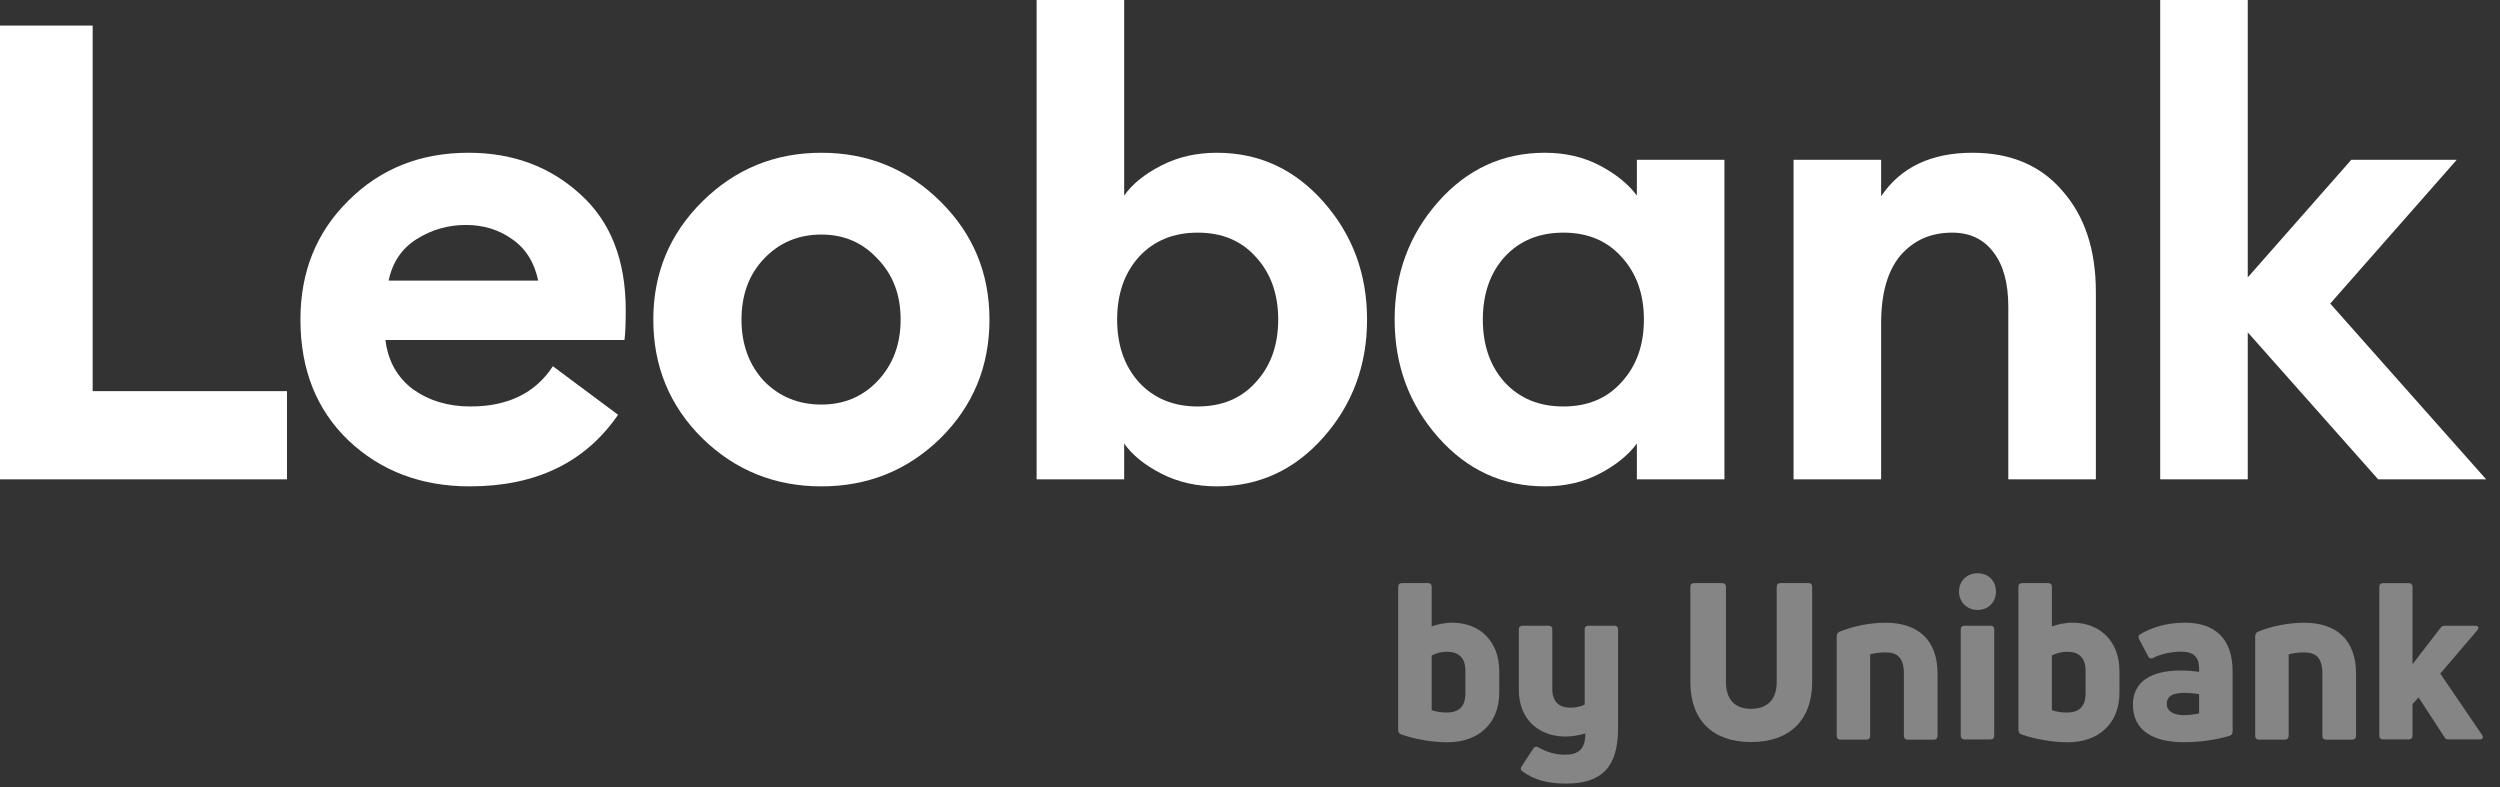 <svg width="127" height="40" viewBox="0 0 127 40" fill="none" xmlns="http://www.w3.org/2000/svg">
<rect x="0" y="0" width="127" height="40" fill="#333333" stroke="none"/>
<g clip-path="url(#clip0_16252_41552)">
<path d="M120.81 24.35L114.186 16.883V24.35H109.738V0H114.186V14.091L119.446 8.117H124.803L118.375 15.422L126.296 24.35H120.81Z" fill="white"/>
<path d="M91.113 24.35V8.117H95.561V9.968C96.557 8.496 98.105 7.76 100.204 7.76C102.152 7.76 103.678 8.409 104.782 9.708C105.907 10.985 106.47 12.695 106.47 14.838V24.35H102.022V15.584C102.022 14.394 101.773 13.474 101.275 12.825C100.778 12.154 100.074 11.818 99.165 11.818C98.083 11.818 97.206 12.208 96.535 12.987C95.886 13.766 95.561 14.913 95.561 16.428V24.35H91.113Z" fill="white"/>
<path d="M78.477 24.707C76.335 24.707 74.527 23.874 73.055 22.208C71.584 20.541 70.848 18.55 70.848 16.234C70.848 13.918 71.584 11.926 73.055 10.26C74.527 8.593 76.335 7.76 78.477 7.76C79.516 7.76 80.447 7.976 81.27 8.409C82.092 8.842 82.72 9.351 83.153 9.935V8.117H87.601V24.35H83.153V22.532C82.72 23.117 82.092 23.625 81.27 24.058C80.447 24.491 79.516 24.707 78.477 24.707ZM76.432 19.415C77.19 20.238 78.185 20.649 79.419 20.649C80.653 20.649 81.638 20.238 82.373 19.415C83.131 18.593 83.51 17.532 83.51 16.234C83.51 14.935 83.131 13.874 82.373 13.052C81.638 12.229 80.653 11.818 79.419 11.818C78.185 11.818 77.19 12.229 76.432 13.052C75.696 13.874 75.328 14.935 75.328 16.234C75.328 17.532 75.696 18.593 76.432 19.415Z" fill="white"/>
<path d="M61.816 24.707C60.777 24.707 59.835 24.491 58.991 24.058C58.147 23.625 57.52 23.116 57.108 22.532V24.35H52.66V0H57.108V9.935C57.52 9.35 58.147 8.842 58.991 8.409C59.835 7.976 60.777 7.76 61.816 7.76C63.959 7.76 65.766 8.593 67.238 10.26C68.71 11.926 69.446 13.918 69.446 16.233C69.446 18.549 68.71 20.541 67.238 22.207C65.766 23.874 63.959 24.707 61.816 24.707ZM57.855 19.415C58.612 20.238 59.608 20.649 60.842 20.649C62.076 20.649 63.06 20.238 63.796 19.415C64.554 18.593 64.933 17.532 64.933 16.233C64.933 14.935 64.554 13.874 63.796 13.052C63.06 12.229 62.076 11.818 60.842 11.818C59.608 11.818 58.612 12.229 57.855 13.052C57.119 13.874 56.751 14.935 56.751 16.233C56.751 17.532 57.119 18.593 57.855 19.415Z" fill="white"/>
<path d="M47.765 22.273C46.099 23.896 44.086 24.707 41.726 24.707C39.367 24.707 37.354 23.896 35.687 22.273C34.021 20.628 33.188 18.615 33.188 16.234C33.188 13.874 34.021 11.872 35.687 10.227C37.354 8.582 39.367 7.76 41.726 7.76C44.086 7.76 46.099 8.582 47.765 10.227C49.432 11.872 50.265 13.874 50.265 16.234C50.265 18.615 49.432 20.628 47.765 22.273ZM41.726 20.552C42.873 20.552 43.826 20.151 44.583 19.351C45.363 18.528 45.752 17.489 45.752 16.234C45.752 14.978 45.363 13.95 44.583 13.149C43.826 12.327 42.873 11.915 41.726 11.915C40.558 11.915 39.583 12.327 38.804 13.149C38.047 13.95 37.668 14.978 37.668 16.234C37.668 17.489 38.047 18.528 38.804 19.351C39.583 20.151 40.558 20.552 41.726 20.552Z" fill="white"/>
<path d="M23.866 24.707C21.398 24.707 19.342 23.928 17.697 22.37C16.073 20.811 15.262 18.766 15.262 16.234C15.262 13.809 16.073 11.796 17.697 10.195C19.32 8.571 21.355 7.76 23.8 7.76C26.052 7.76 27.945 8.463 29.482 9.87C31.019 11.255 31.787 13.214 31.787 15.747C31.787 16.461 31.766 16.97 31.723 17.273H19.58C19.71 18.333 20.175 19.166 20.976 19.773C21.798 20.357 22.772 20.649 23.898 20.649C25.803 20.649 27.199 19.967 28.086 18.604L31.398 21.071C29.731 23.495 27.22 24.707 23.866 24.707ZM19.742 14.253H27.34C27.145 13.322 26.701 12.619 26.008 12.143C25.337 11.667 24.558 11.428 23.671 11.428C22.762 11.428 21.928 11.667 21.171 12.143C20.413 12.619 19.937 13.322 19.742 14.253Z" fill="white"/>
<path d="M0 24.35V1.299H4.708V19.87H14.578V24.35H0Z" fill="white"/>
<path d="M73.763 31.632C75.186 31.632 76.161 32.588 76.161 34.087V35.187C76.161 36.776 75.084 37.708 73.529 37.708C72.774 37.708 71.862 37.552 71.184 37.309C71.072 37.264 71.027 37.186 71.027 37.075V29.821C71.027 29.688 71.094 29.621 71.229 29.621H72.54C72.661 29.621 72.73 29.688 72.73 29.821V31.82C73.007 31.722 73.396 31.632 73.763 31.632ZM74.442 35.22V34.065C74.442 33.422 74.107 33.11 73.507 33.11C73.208 33.11 72.941 33.188 72.73 33.299V36.076C72.941 36.154 73.218 36.197 73.496 36.197C74.096 36.197 74.442 35.908 74.442 35.22Z" fill="white" fill-opacity="0.4"/>
<path d="M80.498 31.976C80.498 31.852 80.576 31.786 80.697 31.786H82.009C82.13 31.786 82.198 31.852 82.198 31.976V37.008C82.198 38.941 81.387 39.806 79.566 39.806C78.622 39.806 77.956 39.629 77.356 39.195C77.244 39.128 77.234 39.029 77.301 38.929L77.889 38.028C77.956 37.928 78.034 37.907 78.145 37.962C78.501 38.173 78.968 38.339 79.49 38.339C80.156 38.339 80.545 38.083 80.533 37.26C80.223 37.35 79.879 37.416 79.523 37.416C78.178 37.416 77.156 36.55 77.156 35.04V31.976C77.156 31.852 77.234 31.786 77.356 31.786H78.667C78.788 31.786 78.857 31.852 78.857 31.976V35.007C78.857 35.661 79.212 35.951 79.779 35.951C80.045 35.951 80.336 35.884 80.502 35.794V31.976H80.498Z" fill="white" fill-opacity="0.4"/>
<path d="M88.957 37.696C87.003 37.696 85.869 36.586 85.869 34.642V29.821C85.869 29.688 85.936 29.621 86.068 29.621H87.48C87.6 29.621 87.679 29.688 87.679 29.821V34.642C87.679 35.541 88.134 36.008 88.957 36.008C89.78 36.008 90.257 35.541 90.257 34.642V29.821C90.257 29.688 90.323 29.621 90.446 29.621H91.869C91.99 29.621 92.058 29.688 92.058 29.821V34.642C92.056 36.586 90.913 37.696 88.957 37.696Z" fill="white" fill-opacity="0.4"/>
<path d="M93.504 37.575C93.371 37.575 93.305 37.497 93.305 37.376V32.322C93.305 32.21 93.35 32.132 93.449 32.089C94.127 31.812 94.993 31.634 95.783 31.634C97.471 31.634 98.427 32.544 98.427 34.209V37.376C98.427 37.497 98.36 37.575 98.228 37.575H96.916C96.781 37.575 96.717 37.497 96.717 37.376V34.209C96.717 33.398 96.373 33.142 95.783 33.142C95.472 33.142 95.183 33.188 95.005 33.242V37.373C95.005 37.495 94.939 37.573 94.815 37.573H93.504V37.575Z" fill="white" fill-opacity="0.4"/>
<path d="M100.462 30.987C99.918 30.987 99.518 30.577 99.518 30.055C99.518 29.51 99.918 29.121 100.462 29.121C101.016 29.121 101.396 29.51 101.396 30.055C101.394 30.577 101.016 30.987 100.462 30.987ZM99.805 37.564C99.684 37.564 99.606 37.497 99.606 37.364V31.976C99.606 31.853 99.684 31.787 99.805 31.787H101.116C101.237 31.787 101.306 31.853 101.306 31.976V37.364C101.306 37.497 101.239 37.564 101.116 37.564H99.805Z" fill="white" fill-opacity="0.4"/>
<path d="M105.271 31.632C106.692 31.632 107.669 32.588 107.669 34.087V35.187C107.669 36.776 106.592 37.708 105.037 37.708C104.282 37.708 103.369 37.552 102.692 37.309C102.58 37.264 102.535 37.186 102.535 37.075V29.821C102.535 29.688 102.601 29.621 102.736 29.621H104.048C104.169 29.621 104.237 29.688 104.237 29.821V31.82C104.515 31.722 104.904 31.632 105.271 31.632ZM105.947 35.22V34.065C105.947 33.422 105.613 33.11 105.013 33.11C104.714 33.11 104.446 33.188 104.235 33.299V36.076C104.446 36.154 104.724 36.197 105.001 36.197C105.603 36.197 105.947 35.908 105.947 35.22Z" fill="white" fill-opacity="0.4"/>
<path d="M110.984 31.632C112.516 31.632 113.417 32.431 113.417 34.12V37.162C113.417 37.274 113.362 37.352 113.251 37.383C112.596 37.584 111.719 37.706 110.962 37.706C109.364 37.706 108.352 37.106 108.352 35.794C108.352 34.639 109.262 34.061 110.773 34.061C111.117 34.061 111.439 34.094 111.717 34.127V34.016C111.717 33.428 111.506 33.105 110.785 33.105C110.296 33.105 109.718 33.238 109.397 33.416C109.297 33.473 109.186 33.461 109.129 33.349L108.674 32.484C108.619 32.374 108.619 32.296 108.696 32.24C109.217 31.909 110.028 31.632 110.984 31.632ZM110.961 36.33C111.217 36.33 111.516 36.285 111.715 36.242V35.265C111.494 35.22 111.193 35.198 110.949 35.198C110.339 35.198 110.071 35.398 110.071 35.753C110.073 36.142 110.429 36.33 110.961 36.33Z" fill="white" fill-opacity="0.4"/>
<path d="M114.764 37.575C114.631 37.575 114.564 37.497 114.564 37.376V32.322C114.564 32.21 114.609 32.132 114.709 32.089C115.387 31.812 116.253 31.634 117.042 31.634C118.731 31.634 119.687 32.544 119.687 34.209V37.376C119.687 37.497 119.62 37.575 119.487 37.575H118.176C118.041 37.575 117.977 37.497 117.977 37.376V34.209C117.977 33.398 117.633 33.142 117.042 33.142C116.732 33.142 116.442 33.188 116.265 33.242V37.373C116.265 37.495 116.198 37.573 116.075 37.573H114.764V37.575Z" fill="white" fill-opacity="0.4"/>
<path d="M124.398 37.563C124.299 37.563 124.209 37.53 124.166 37.43L122.866 35.431L122.556 35.763V37.364C122.556 37.497 122.479 37.563 122.356 37.563H121.068C120.935 37.563 120.869 37.497 120.869 37.364V29.822C120.869 29.689 120.935 29.623 121.068 29.623H122.356C122.479 29.623 122.556 29.689 122.556 29.822V33.742L123.967 31.91C124.023 31.822 124.101 31.788 124.199 31.788H125.743C125.899 31.788 125.954 31.888 125.843 32.021L123.965 34.219L126.087 37.331C126.175 37.464 126.12 37.563 125.966 37.563H124.398Z" fill="white" fill-opacity="0.4"/>
</g>
<defs>
<clipPath id="clip0_16252_41552">
<rect width="126.452" height="40" fill="white"/>
</clipPath>
</defs>
</svg>

